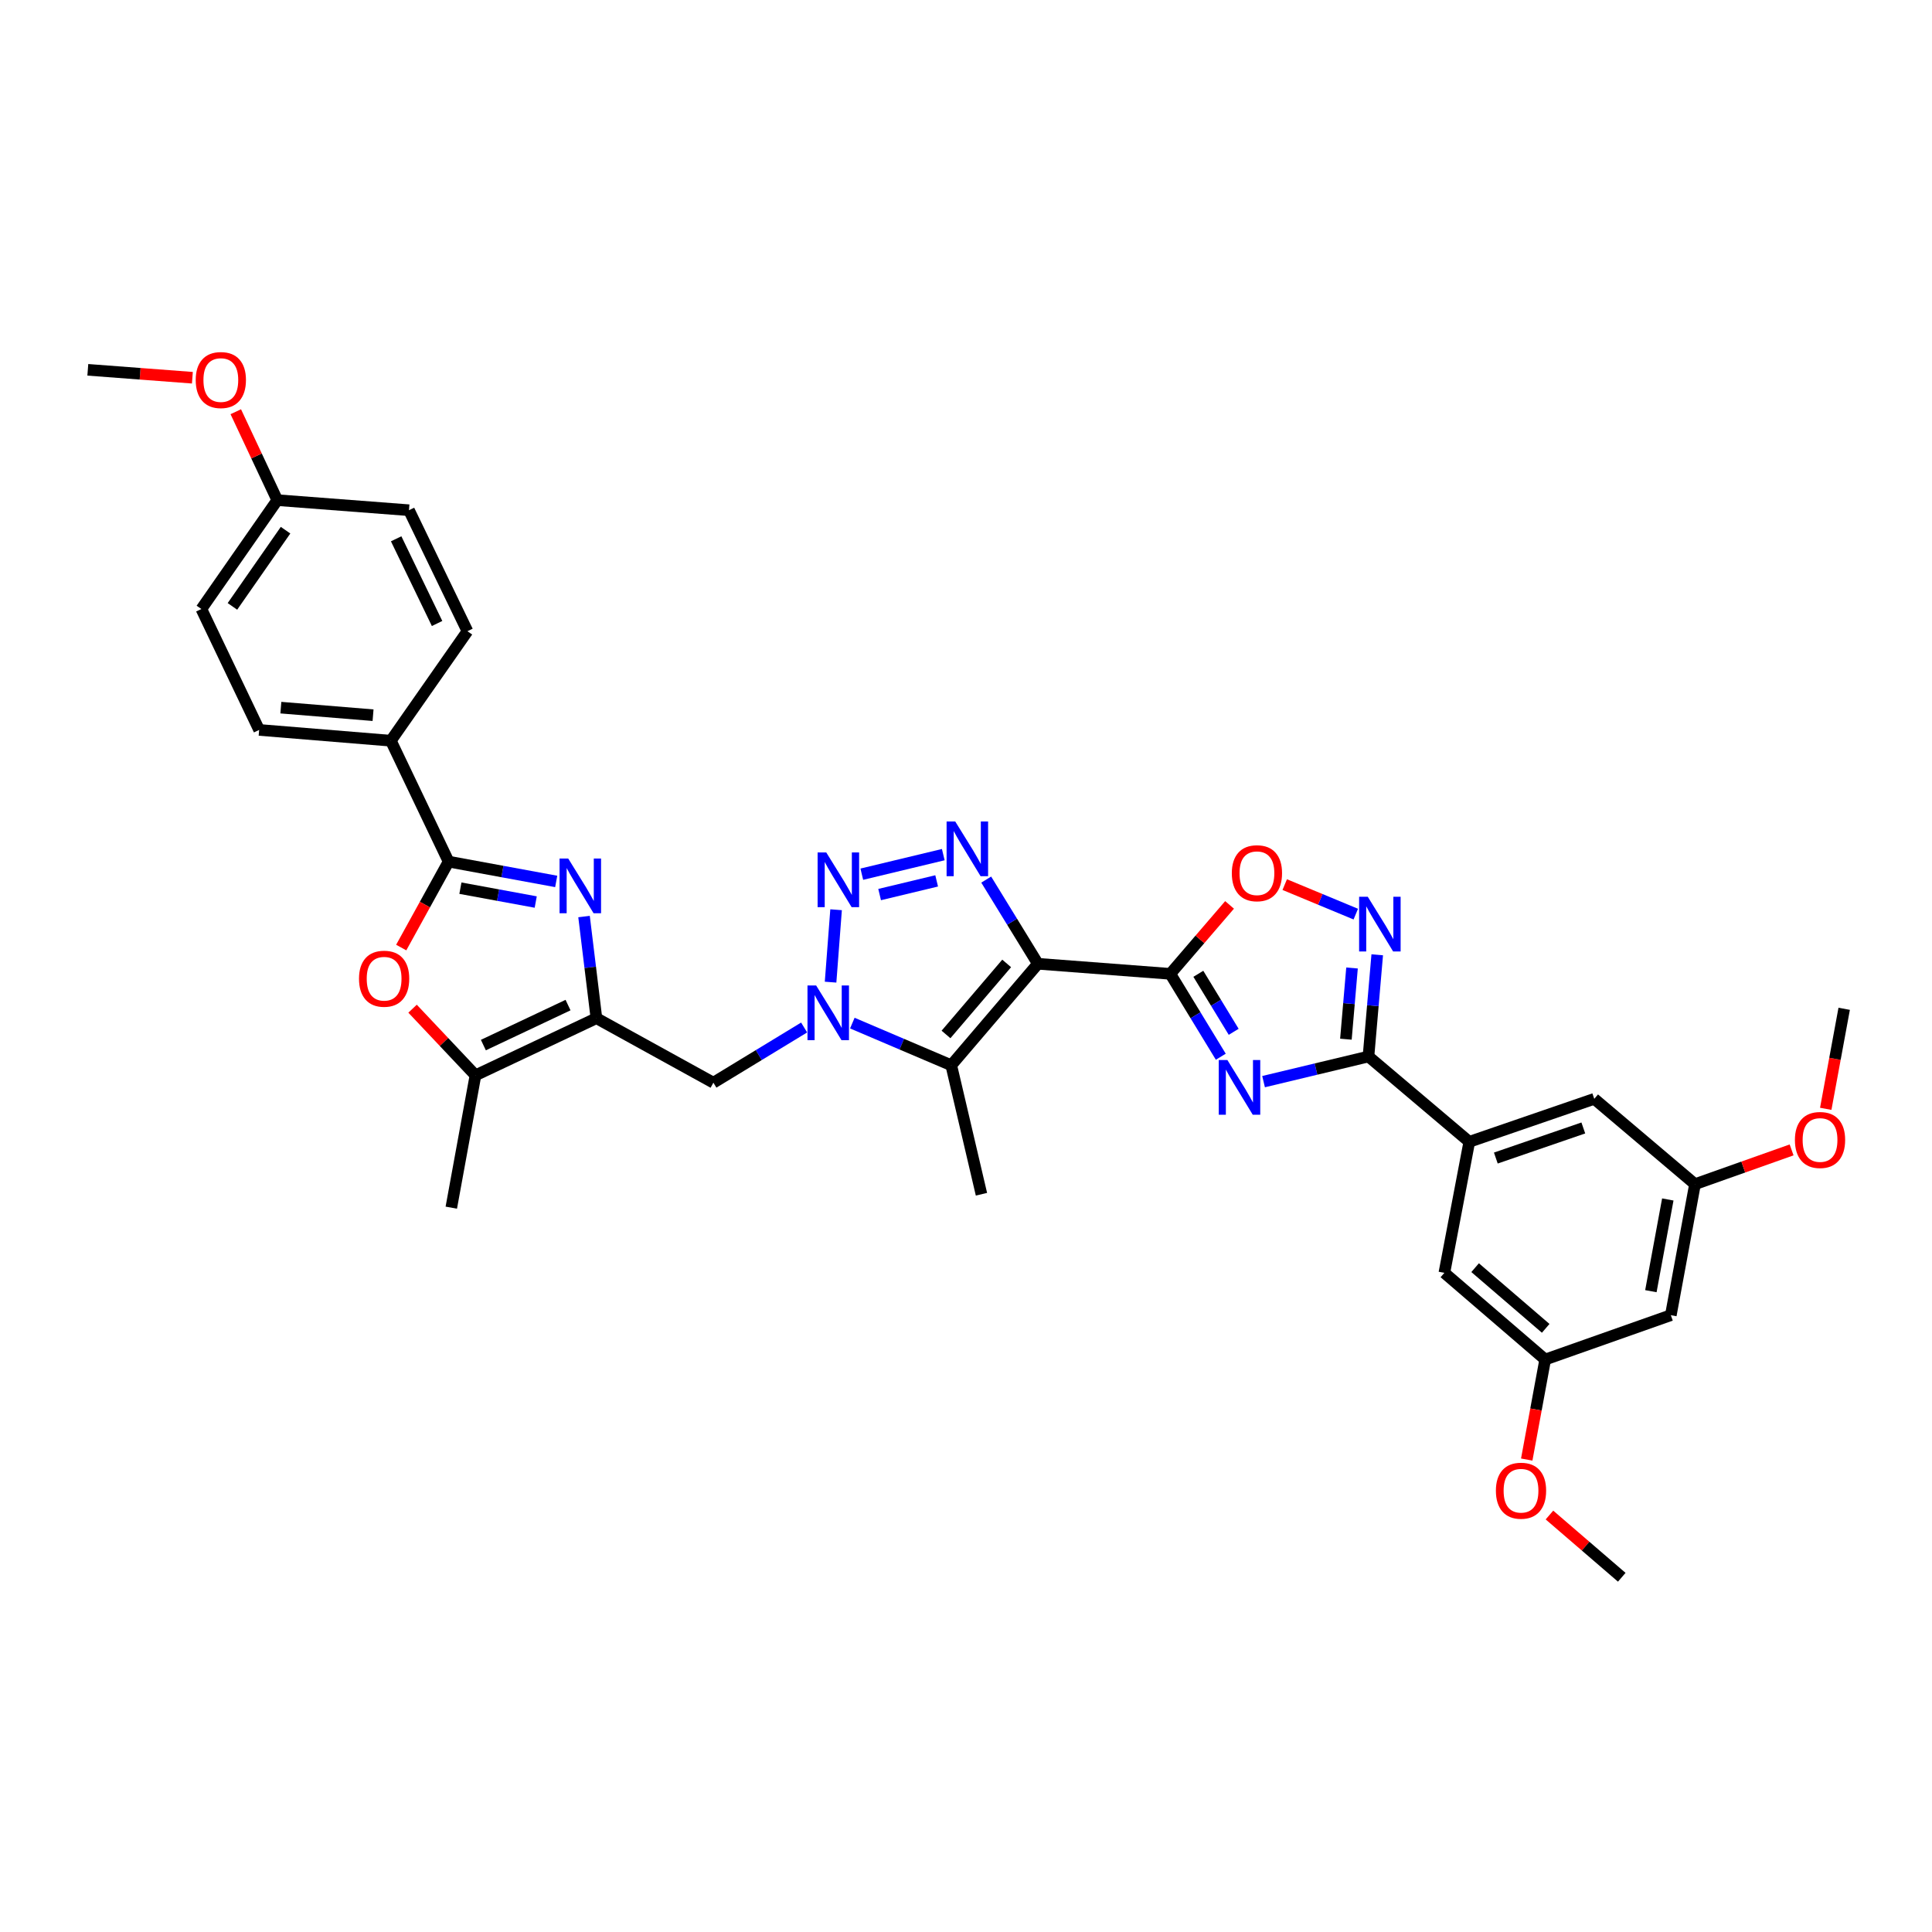 <?xml version='1.0' encoding='iso-8859-1'?>
<svg version='1.1' baseProfile='full'
              xmlns='http://www.w3.org/2000/svg'
                      xmlns:rdkit='http://www.rdkit.org/xml'
                      xmlns:xlink='http://www.w3.org/1999/xlink'
                  xml:space='preserve'
width='1000px' height='1000px' viewBox='0 0 1000 1000'>
<!-- END OF HEADER -->
<rect style='opacity:1.0;fill:#FFFFFF;stroke:none' width='1000' height='1000' x='0' y='0'> </rect>
<path class='bond-0' d='M 537.217,498.849 L 605.737,504.061' style='fill:none;fill-rule:evenodd;stroke:#000000;stroke-width:6px;stroke-linecap:butt;stroke-linejoin:miter;stroke-opacity:1' />
<path class='bond-3' d='M 537.217,498.849 L 523.84,477.061' style='fill:none;fill-rule:evenodd;stroke:#000000;stroke-width:6px;stroke-linecap:butt;stroke-linejoin:miter;stroke-opacity:1' />
<path class='bond-3' d='M 523.84,477.061 L 510.462,455.274' style='fill:none;fill-rule:evenodd;stroke:#0000FF;stroke-width:6px;stroke-linecap:butt;stroke-linejoin:miter;stroke-opacity:1' />
<path class='bond-5' d='M 537.217,498.849 L 492.361,551.373' style='fill:none;fill-rule:evenodd;stroke:#000000;stroke-width:6px;stroke-linecap:butt;stroke-linejoin:miter;stroke-opacity:1' />
<path class='bond-5' d='M 521.052,498.668 L 489.652,535.435' style='fill:none;fill-rule:evenodd;stroke:#000000;stroke-width:6px;stroke-linecap:butt;stroke-linejoin:miter;stroke-opacity:1' />
<path class='bond-1' d='M 605.737,504.061 L 618.809,525.51' style='fill:none;fill-rule:evenodd;stroke:#000000;stroke-width:6px;stroke-linecap:butt;stroke-linejoin:miter;stroke-opacity:1' />
<path class='bond-1' d='M 618.809,525.51 L 631.882,546.958' style='fill:none;fill-rule:evenodd;stroke:#0000FF;stroke-width:6px;stroke-linecap:butt;stroke-linejoin:miter;stroke-opacity:1' />
<path class='bond-1' d='M 620.256,504.037 L 629.407,519.051' style='fill:none;fill-rule:evenodd;stroke:#000000;stroke-width:6px;stroke-linecap:butt;stroke-linejoin:miter;stroke-opacity:1' />
<path class='bond-1' d='M 629.407,519.051 L 638.557,534.064' style='fill:none;fill-rule:evenodd;stroke:#0000FF;stroke-width:6px;stroke-linecap:butt;stroke-linejoin:miter;stroke-opacity:1' />
<path class='bond-12' d='M 605.737,504.061 L 621.077,486.219' style='fill:none;fill-rule:evenodd;stroke:#000000;stroke-width:6px;stroke-linecap:butt;stroke-linejoin:miter;stroke-opacity:1' />
<path class='bond-12' d='M 621.077,486.219 L 636.418,468.376' style='fill:none;fill-rule:evenodd;stroke:#FF0000;stroke-width:6px;stroke-linecap:butt;stroke-linejoin:miter;stroke-opacity:1' />
<path class='bond-8' d='M 654.018,559.854 L 681.17,553.349' style='fill:none;fill-rule:evenodd;stroke:#0000FF;stroke-width:6px;stroke-linecap:butt;stroke-linejoin:miter;stroke-opacity:1' />
<path class='bond-8' d='M 681.17,553.349 L 708.323,546.843' style='fill:none;fill-rule:evenodd;stroke:#000000;stroke-width:6px;stroke-linecap:butt;stroke-linejoin:miter;stroke-opacity:1' />
<path class='bond-2' d='M 441.165,529.556 L 466.763,540.465' style='fill:none;fill-rule:evenodd;stroke:#0000FF;stroke-width:6px;stroke-linecap:butt;stroke-linejoin:miter;stroke-opacity:1' />
<path class='bond-2' d='M 466.763,540.465 L 492.361,551.373' style='fill:none;fill-rule:evenodd;stroke:#000000;stroke-width:6px;stroke-linecap:butt;stroke-linejoin:miter;stroke-opacity:1' />
<path class='bond-14' d='M 416.216,531.832 L 392.733,546.115' style='fill:none;fill-rule:evenodd;stroke:#0000FF;stroke-width:6px;stroke-linecap:butt;stroke-linejoin:miter;stroke-opacity:1' />
<path class='bond-14' d='M 392.733,546.115 L 369.249,560.398' style='fill:none;fill-rule:evenodd;stroke:#000000;stroke-width:6px;stroke-linecap:butt;stroke-linejoin:miter;stroke-opacity:1' />
<path class='bond-35' d='M 429.904,508.356 L 432.756,470.88' style='fill:none;fill-rule:evenodd;stroke:#0000FF;stroke-width:6px;stroke-linecap:butt;stroke-linejoin:miter;stroke-opacity:1' />
<path class='bond-4' d='M 488.24,442.358 L 446.071,452.479' style='fill:none;fill-rule:evenodd;stroke:#0000FF;stroke-width:6px;stroke-linecap:butt;stroke-linejoin:miter;stroke-opacity:1' />
<path class='bond-4' d='M 484.811,455.944 L 455.293,463.029' style='fill:none;fill-rule:evenodd;stroke:#0000FF;stroke-width:6px;stroke-linecap:butt;stroke-linejoin:miter;stroke-opacity:1' />
<path class='bond-24' d='M 492.361,551.373 L 507.998,618.134' style='fill:none;fill-rule:evenodd;stroke:#000000;stroke-width:6px;stroke-linecap:butt;stroke-linejoin:miter;stroke-opacity:1' />
<path class='bond-6' d='M 302.299,474.407 L 305.503,500.71' style='fill:none;fill-rule:evenodd;stroke:#0000FF;stroke-width:6px;stroke-linecap:butt;stroke-linejoin:miter;stroke-opacity:1' />
<path class='bond-6' d='M 305.503,500.71 L 308.707,527.014' style='fill:none;fill-rule:evenodd;stroke:#000000;stroke-width:6px;stroke-linecap:butt;stroke-linejoin:miter;stroke-opacity:1' />
<path class='bond-9' d='M 287.892,456.226 L 260.044,451.1' style='fill:none;fill-rule:evenodd;stroke:#0000FF;stroke-width:6px;stroke-linecap:butt;stroke-linejoin:miter;stroke-opacity:1' />
<path class='bond-9' d='M 260.044,451.1 L 232.197,445.974' style='fill:none;fill-rule:evenodd;stroke:#000000;stroke-width:6px;stroke-linecap:butt;stroke-linejoin:miter;stroke-opacity:1' />
<path class='bond-9' d='M 277.291,466.894 L 257.798,463.305' style='fill:none;fill-rule:evenodd;stroke:#0000FF;stroke-width:6px;stroke-linecap:butt;stroke-linejoin:miter;stroke-opacity:1' />
<path class='bond-9' d='M 257.798,463.305 L 238.304,459.717' style='fill:none;fill-rule:evenodd;stroke:#000000;stroke-width:6px;stroke-linecap:butt;stroke-linejoin:miter;stroke-opacity:1' />
<path class='bond-7' d='M 308.707,527.014 L 369.249,560.398' style='fill:none;fill-rule:evenodd;stroke:#000000;stroke-width:6px;stroke-linecap:butt;stroke-linejoin:miter;stroke-opacity:1' />
<path class='bond-13' d='M 308.707,527.014 L 246.103,556.585' style='fill:none;fill-rule:evenodd;stroke:#000000;stroke-width:6px;stroke-linecap:butt;stroke-linejoin:miter;stroke-opacity:1' />
<path class='bond-13' d='M 294.016,520.228 L 250.193,540.928' style='fill:none;fill-rule:evenodd;stroke:#000000;stroke-width:6px;stroke-linecap:butt;stroke-linejoin:miter;stroke-opacity:1' />
<path class='bond-15' d='M 708.323,546.843 L 760.502,591.003' style='fill:none;fill-rule:evenodd;stroke:#000000;stroke-width:6px;stroke-linecap:butt;stroke-linejoin:miter;stroke-opacity:1' />
<path class='bond-36' d='M 708.323,546.843 L 710.587,520.523' style='fill:none;fill-rule:evenodd;stroke:#000000;stroke-width:6px;stroke-linecap:butt;stroke-linejoin:miter;stroke-opacity:1' />
<path class='bond-36' d='M 710.587,520.523 L 712.852,494.203' style='fill:none;fill-rule:evenodd;stroke:#0000FF;stroke-width:6px;stroke-linecap:butt;stroke-linejoin:miter;stroke-opacity:1' />
<path class='bond-36' d='M 696.637,537.883 L 698.222,519.459' style='fill:none;fill-rule:evenodd;stroke:#000000;stroke-width:6px;stroke-linecap:butt;stroke-linejoin:miter;stroke-opacity:1' />
<path class='bond-36' d='M 698.222,519.459 L 699.807,501.035' style='fill:none;fill-rule:evenodd;stroke:#0000FF;stroke-width:6px;stroke-linecap:butt;stroke-linejoin:miter;stroke-opacity:1' />
<path class='bond-16' d='M 232.197,445.974 L 202.302,383.391' style='fill:none;fill-rule:evenodd;stroke:#000000;stroke-width:6px;stroke-linecap:butt;stroke-linejoin:miter;stroke-opacity:1' />
<path class='bond-37' d='M 232.197,445.974 L 219.933,468.214' style='fill:none;fill-rule:evenodd;stroke:#000000;stroke-width:6px;stroke-linecap:butt;stroke-linejoin:miter;stroke-opacity:1' />
<path class='bond-37' d='M 219.933,468.214 L 207.669,490.454' style='fill:none;fill-rule:evenodd;stroke:#FF0000;stroke-width:6px;stroke-linecap:butt;stroke-linejoin:miter;stroke-opacity:1' />
<path class='bond-10' d='M 701.755,473.148 L 683.363,465.509' style='fill:none;fill-rule:evenodd;stroke:#0000FF;stroke-width:6px;stroke-linecap:butt;stroke-linejoin:miter;stroke-opacity:1' />
<path class='bond-10' d='M 683.363,465.509 L 664.972,457.871' style='fill:none;fill-rule:evenodd;stroke:#FF0000;stroke-width:6px;stroke-linecap:butt;stroke-linejoin:miter;stroke-opacity:1' />
<path class='bond-11' d='M 213.542,522.096 L 229.823,539.34' style='fill:none;fill-rule:evenodd;stroke:#FF0000;stroke-width:6px;stroke-linecap:butt;stroke-linejoin:miter;stroke-opacity:1' />
<path class='bond-11' d='M 229.823,539.34 L 246.103,556.585' style='fill:none;fill-rule:evenodd;stroke:#000000;stroke-width:6px;stroke-linecap:butt;stroke-linejoin:miter;stroke-opacity:1' />
<path class='bond-30' d='M 246.103,556.585 L 233.59,625.084' style='fill:none;fill-rule:evenodd;stroke:#000000;stroke-width:6px;stroke-linecap:butt;stroke-linejoin:miter;stroke-opacity:1' />
<path class='bond-17' d='M 760.502,591.003 L 825.188,568.761' style='fill:none;fill-rule:evenodd;stroke:#000000;stroke-width:6px;stroke-linecap:butt;stroke-linejoin:miter;stroke-opacity:1' />
<path class='bond-17' d='M 774.24,599.403 L 819.52,583.833' style='fill:none;fill-rule:evenodd;stroke:#000000;stroke-width:6px;stroke-linecap:butt;stroke-linejoin:miter;stroke-opacity:1' />
<path class='bond-18' d='M 760.502,591.003 L 747.602,658.819' style='fill:none;fill-rule:evenodd;stroke:#000000;stroke-width:6px;stroke-linecap:butt;stroke-linejoin:miter;stroke-opacity:1' />
<path class='bond-22' d='M 202.302,383.391 L 134.134,377.806' style='fill:none;fill-rule:evenodd;stroke:#000000;stroke-width:6px;stroke-linecap:butt;stroke-linejoin:miter;stroke-opacity:1' />
<path class='bond-22' d='M 193.09,370.184 L 145.372,366.275' style='fill:none;fill-rule:evenodd;stroke:#000000;stroke-width:6px;stroke-linecap:butt;stroke-linejoin:miter;stroke-opacity:1' />
<path class='bond-23' d='M 202.302,383.391 L 241.946,326.717' style='fill:none;fill-rule:evenodd;stroke:#000000;stroke-width:6px;stroke-linecap:butt;stroke-linejoin:miter;stroke-opacity:1' />
<path class='bond-21' d='M 825.188,568.761 L 877.332,612.922' style='fill:none;fill-rule:evenodd;stroke:#000000;stroke-width:6px;stroke-linecap:butt;stroke-linejoin:miter;stroke-opacity:1' />
<path class='bond-20' d='M 747.602,658.819 L 799.788,703.69' style='fill:none;fill-rule:evenodd;stroke:#000000;stroke-width:6px;stroke-linecap:butt;stroke-linejoin:miter;stroke-opacity:1' />
<path class='bond-20' d='M 763.521,656.14 L 800.051,687.549' style='fill:none;fill-rule:evenodd;stroke:#000000;stroke-width:6px;stroke-linecap:butt;stroke-linejoin:miter;stroke-opacity:1' />
<path class='bond-19' d='M 864.818,680.738 L 799.788,703.69' style='fill:none;fill-rule:evenodd;stroke:#000000;stroke-width:6px;stroke-linecap:butt;stroke-linejoin:miter;stroke-opacity:1' />
<path class='bond-38' d='M 864.818,680.738 L 877.332,612.922' style='fill:none;fill-rule:evenodd;stroke:#000000;stroke-width:6px;stroke-linecap:butt;stroke-linejoin:miter;stroke-opacity:1' />
<path class='bond-38' d='M 854.491,668.313 L 863.25,620.842' style='fill:none;fill-rule:evenodd;stroke:#000000;stroke-width:6px;stroke-linecap:butt;stroke-linejoin:miter;stroke-opacity:1' />
<path class='bond-29' d='M 799.788,703.69 L 795.011,729.576' style='fill:none;fill-rule:evenodd;stroke:#000000;stroke-width:6px;stroke-linecap:butt;stroke-linejoin:miter;stroke-opacity:1' />
<path class='bond-29' d='M 795.011,729.576 L 790.234,755.462' style='fill:none;fill-rule:evenodd;stroke:#FF0000;stroke-width:6px;stroke-linecap:butt;stroke-linejoin:miter;stroke-opacity:1' />
<path class='bond-28' d='M 877.332,612.922 L 902.33,604.055' style='fill:none;fill-rule:evenodd;stroke:#000000;stroke-width:6px;stroke-linecap:butt;stroke-linejoin:miter;stroke-opacity:1' />
<path class='bond-28' d='M 902.33,604.055 L 927.329,595.189' style='fill:none;fill-rule:evenodd;stroke:#FF0000;stroke-width:6px;stroke-linecap:butt;stroke-linejoin:miter;stroke-opacity:1' />
<path class='bond-27' d='M 134.134,377.806 L 104.232,315.223' style='fill:none;fill-rule:evenodd;stroke:#000000;stroke-width:6px;stroke-linecap:butt;stroke-linejoin:miter;stroke-opacity:1' />
<path class='bond-26' d='M 241.946,326.717 L 211.685,264.085' style='fill:none;fill-rule:evenodd;stroke:#000000;stroke-width:6px;stroke-linecap:butt;stroke-linejoin:miter;stroke-opacity:1' />
<path class='bond-26' d='M 226.232,322.721 L 205.05,278.879' style='fill:none;fill-rule:evenodd;stroke:#000000;stroke-width:6px;stroke-linecap:butt;stroke-linejoin:miter;stroke-opacity:1' />
<path class='bond-25' d='M 143.518,258.873 L 211.685,264.085' style='fill:none;fill-rule:evenodd;stroke:#000000;stroke-width:6px;stroke-linecap:butt;stroke-linejoin:miter;stroke-opacity:1' />
<path class='bond-31' d='M 143.518,258.873 L 132.778,235.99' style='fill:none;fill-rule:evenodd;stroke:#000000;stroke-width:6px;stroke-linecap:butt;stroke-linejoin:miter;stroke-opacity:1' />
<path class='bond-31' d='M 132.778,235.99 L 122.039,213.107' style='fill:none;fill-rule:evenodd;stroke:#FF0000;stroke-width:6px;stroke-linecap:butt;stroke-linejoin:miter;stroke-opacity:1' />
<path class='bond-39' d='M 143.518,258.873 L 104.232,315.223' style='fill:none;fill-rule:evenodd;stroke:#000000;stroke-width:6px;stroke-linecap:butt;stroke-linejoin:miter;stroke-opacity:1' />
<path class='bond-39' d='M 147.805,274.423 L 120.305,313.868' style='fill:none;fill-rule:evenodd;stroke:#000000;stroke-width:6px;stroke-linecap:butt;stroke-linejoin:miter;stroke-opacity:1' />
<path class='bond-33' d='M 945.003,573.925 L 949.774,548.039' style='fill:none;fill-rule:evenodd;stroke:#FF0000;stroke-width:6px;stroke-linecap:butt;stroke-linejoin:miter;stroke-opacity:1' />
<path class='bond-33' d='M 949.774,548.039 L 954.545,522.153' style='fill:none;fill-rule:evenodd;stroke:#000000;stroke-width:6px;stroke-linecap:butt;stroke-linejoin:miter;stroke-opacity:1' />
<path class='bond-32' d='M 801.994,784.177 L 820.706,800.284' style='fill:none;fill-rule:evenodd;stroke:#FF0000;stroke-width:6px;stroke-linecap:butt;stroke-linejoin:miter;stroke-opacity:1' />
<path class='bond-32' d='M 820.706,800.284 L 839.418,816.39' style='fill:none;fill-rule:evenodd;stroke:#000000;stroke-width:6px;stroke-linecap:butt;stroke-linejoin:miter;stroke-opacity:1' />
<path class='bond-34' d='M 99.579,195.513 L 72.517,193.464' style='fill:none;fill-rule:evenodd;stroke:#FF0000;stroke-width:6px;stroke-linecap:butt;stroke-linejoin:miter;stroke-opacity:1' />
<path class='bond-34' d='M 72.517,193.464 L 45.455,191.415' style='fill:none;fill-rule:evenodd;stroke:#000000;stroke-width:6px;stroke-linecap:butt;stroke-linejoin:miter;stroke-opacity:1' />
<path  class='atom-2' d='M 635.302 548.679
L 644.582 563.679
Q 645.502 565.159, 646.982 567.839
Q 648.462 570.519, 648.542 570.679
L 648.542 548.679
L 652.302 548.679
L 652.302 576.999
L 648.422 576.999
L 638.462 560.599
Q 637.302 558.679, 636.062 556.479
Q 634.862 554.279, 634.502 553.599
L 634.502 576.999
L 630.822 576.999
L 630.822 548.679
L 635.302 548.679
' fill='#0000FF'/>
<path  class='atom-3' d='M 422.435 510.082
L 431.715 525.082
Q 432.635 526.562, 434.115 529.242
Q 435.595 531.922, 435.675 532.082
L 435.675 510.082
L 439.435 510.082
L 439.435 538.402
L 435.555 538.402
L 425.595 522.002
Q 424.435 520.082, 423.195 517.882
Q 421.995 515.682, 421.635 515.002
L 421.635 538.402
L 417.955 538.402
L 417.955 510.082
L 422.435 510.082
' fill='#0000FF'/>
<path  class='atom-4' d='M 494.436 425.209
L 503.716 440.209
Q 504.636 441.689, 506.116 444.369
Q 507.596 447.049, 507.676 447.209
L 507.676 425.209
L 511.436 425.209
L 511.436 453.529
L 507.556 453.529
L 497.596 437.129
Q 496.436 435.209, 495.196 433.009
Q 493.996 430.809, 493.636 430.129
L 493.636 453.529
L 489.956 453.529
L 489.956 425.209
L 494.436 425.209
' fill='#0000FF'/>
<path  class='atom-5' d='M 427.675 441.232
L 436.955 456.232
Q 437.875 457.712, 439.355 460.392
Q 440.835 463.072, 440.915 463.232
L 440.915 441.232
L 444.675 441.232
L 444.675 469.552
L 440.795 469.552
L 430.835 453.152
Q 429.675 451.232, 428.435 449.032
Q 427.235 446.832, 426.875 446.152
L 426.875 469.552
L 423.195 469.552
L 423.195 441.232
L 427.675 441.232
' fill='#0000FF'/>
<path  class='atom-7' d='M 294.105 444.362
L 303.385 459.362
Q 304.305 460.842, 305.785 463.522
Q 307.265 466.202, 307.345 466.362
L 307.345 444.362
L 311.105 444.362
L 311.105 472.682
L 307.225 472.682
L 297.265 456.282
Q 296.105 454.362, 294.865 452.162
Q 293.665 449.962, 293.305 449.282
L 293.305 472.682
L 289.625 472.682
L 289.625 444.362
L 294.105 444.362
' fill='#0000FF'/>
<path  class='atom-11' d='M 707.958 464.164
L 717.238 479.164
Q 718.158 480.644, 719.638 483.324
Q 721.118 486.004, 721.198 486.164
L 721.198 464.164
L 724.958 464.164
L 724.958 492.484
L 721.078 492.484
L 711.118 476.084
Q 709.958 474.164, 708.718 471.964
Q 707.518 469.764, 707.158 469.084
L 707.158 492.484
L 703.478 492.484
L 703.478 464.164
L 707.958 464.164
' fill='#0000FF'/>
<path  class='atom-12' d='M 185.82 506.582
Q 185.82 499.782, 189.18 495.982
Q 192.54 492.182, 198.82 492.182
Q 205.1 492.182, 208.46 495.982
Q 211.82 499.782, 211.82 506.582
Q 211.82 513.462, 208.42 517.382
Q 205.02 521.262, 198.82 521.262
Q 192.58 521.262, 189.18 517.382
Q 185.82 513.502, 185.82 506.582
M 198.82 518.062
Q 203.14 518.062, 205.46 515.182
Q 207.82 512.262, 207.82 506.582
Q 207.82 501.022, 205.46 498.222
Q 203.14 495.382, 198.82 495.382
Q 194.5 495.382, 192.14 498.182
Q 189.82 500.982, 189.82 506.582
Q 189.82 512.302, 192.14 515.182
Q 194.5 518.062, 198.82 518.062
' fill='#FF0000'/>
<path  class='atom-13' d='M 637.587 451.976
Q 637.587 445.176, 640.947 441.376
Q 644.307 437.576, 650.587 437.576
Q 656.867 437.576, 660.227 441.376
Q 663.587 445.176, 663.587 451.976
Q 663.587 458.856, 660.187 462.776
Q 656.787 466.656, 650.587 466.656
Q 644.347 466.656, 640.947 462.776
Q 637.587 458.896, 637.587 451.976
M 650.587 463.456
Q 654.907 463.456, 657.227 460.576
Q 659.587 457.656, 659.587 451.976
Q 659.587 446.416, 657.227 443.616
Q 654.907 440.776, 650.587 440.776
Q 646.267 440.776, 643.907 443.576
Q 641.587 446.376, 641.587 451.976
Q 641.587 457.696, 643.907 460.576
Q 646.267 463.456, 650.587 463.456
' fill='#FF0000'/>
<path  class='atom-29' d='M 929.045 590.049
Q 929.045 583.249, 932.405 579.449
Q 935.765 575.649, 942.045 575.649
Q 948.325 575.649, 951.685 579.449
Q 955.045 583.249, 955.045 590.049
Q 955.045 596.929, 951.645 600.849
Q 948.245 604.729, 942.045 604.729
Q 935.805 604.729, 932.405 600.849
Q 929.045 596.969, 929.045 590.049
M 942.045 601.529
Q 946.365 601.529, 948.685 598.649
Q 951.045 595.729, 951.045 590.049
Q 951.045 584.489, 948.685 581.689
Q 946.365 578.849, 942.045 578.849
Q 937.725 578.849, 935.365 581.649
Q 933.045 584.449, 933.045 590.049
Q 933.045 595.769, 935.365 598.649
Q 937.725 601.529, 942.045 601.529
' fill='#FF0000'/>
<path  class='atom-30' d='M 774.274 771.586
Q 774.274 764.786, 777.634 760.986
Q 780.994 757.186, 787.274 757.186
Q 793.554 757.186, 796.914 760.986
Q 800.274 764.786, 800.274 771.586
Q 800.274 778.466, 796.874 782.386
Q 793.474 786.266, 787.274 786.266
Q 781.034 786.266, 777.634 782.386
Q 774.274 778.506, 774.274 771.586
M 787.274 783.066
Q 791.594 783.066, 793.914 780.186
Q 796.274 777.266, 796.274 771.586
Q 796.274 766.026, 793.914 763.226
Q 791.594 760.386, 787.274 760.386
Q 782.954 760.386, 780.594 763.186
Q 778.274 765.986, 778.274 771.586
Q 778.274 777.306, 780.594 780.186
Q 782.954 783.066, 787.274 783.066
' fill='#FF0000'/>
<path  class='atom-32' d='M 101.305 196.708
Q 101.305 189.908, 104.665 186.108
Q 108.025 182.308, 114.305 182.308
Q 120.585 182.308, 123.945 186.108
Q 127.305 189.908, 127.305 196.708
Q 127.305 203.588, 123.905 207.508
Q 120.505 211.388, 114.305 211.388
Q 108.065 211.388, 104.665 207.508
Q 101.305 203.628, 101.305 196.708
M 114.305 208.188
Q 118.625 208.188, 120.945 205.308
Q 123.305 202.388, 123.305 196.708
Q 123.305 191.148, 120.945 188.348
Q 118.625 185.508, 114.305 185.508
Q 109.985 185.508, 107.625 188.308
Q 105.305 191.108, 105.305 196.708
Q 105.305 202.428, 107.625 205.308
Q 109.985 208.188, 114.305 208.188
' fill='#FF0000'/>
</svg>
